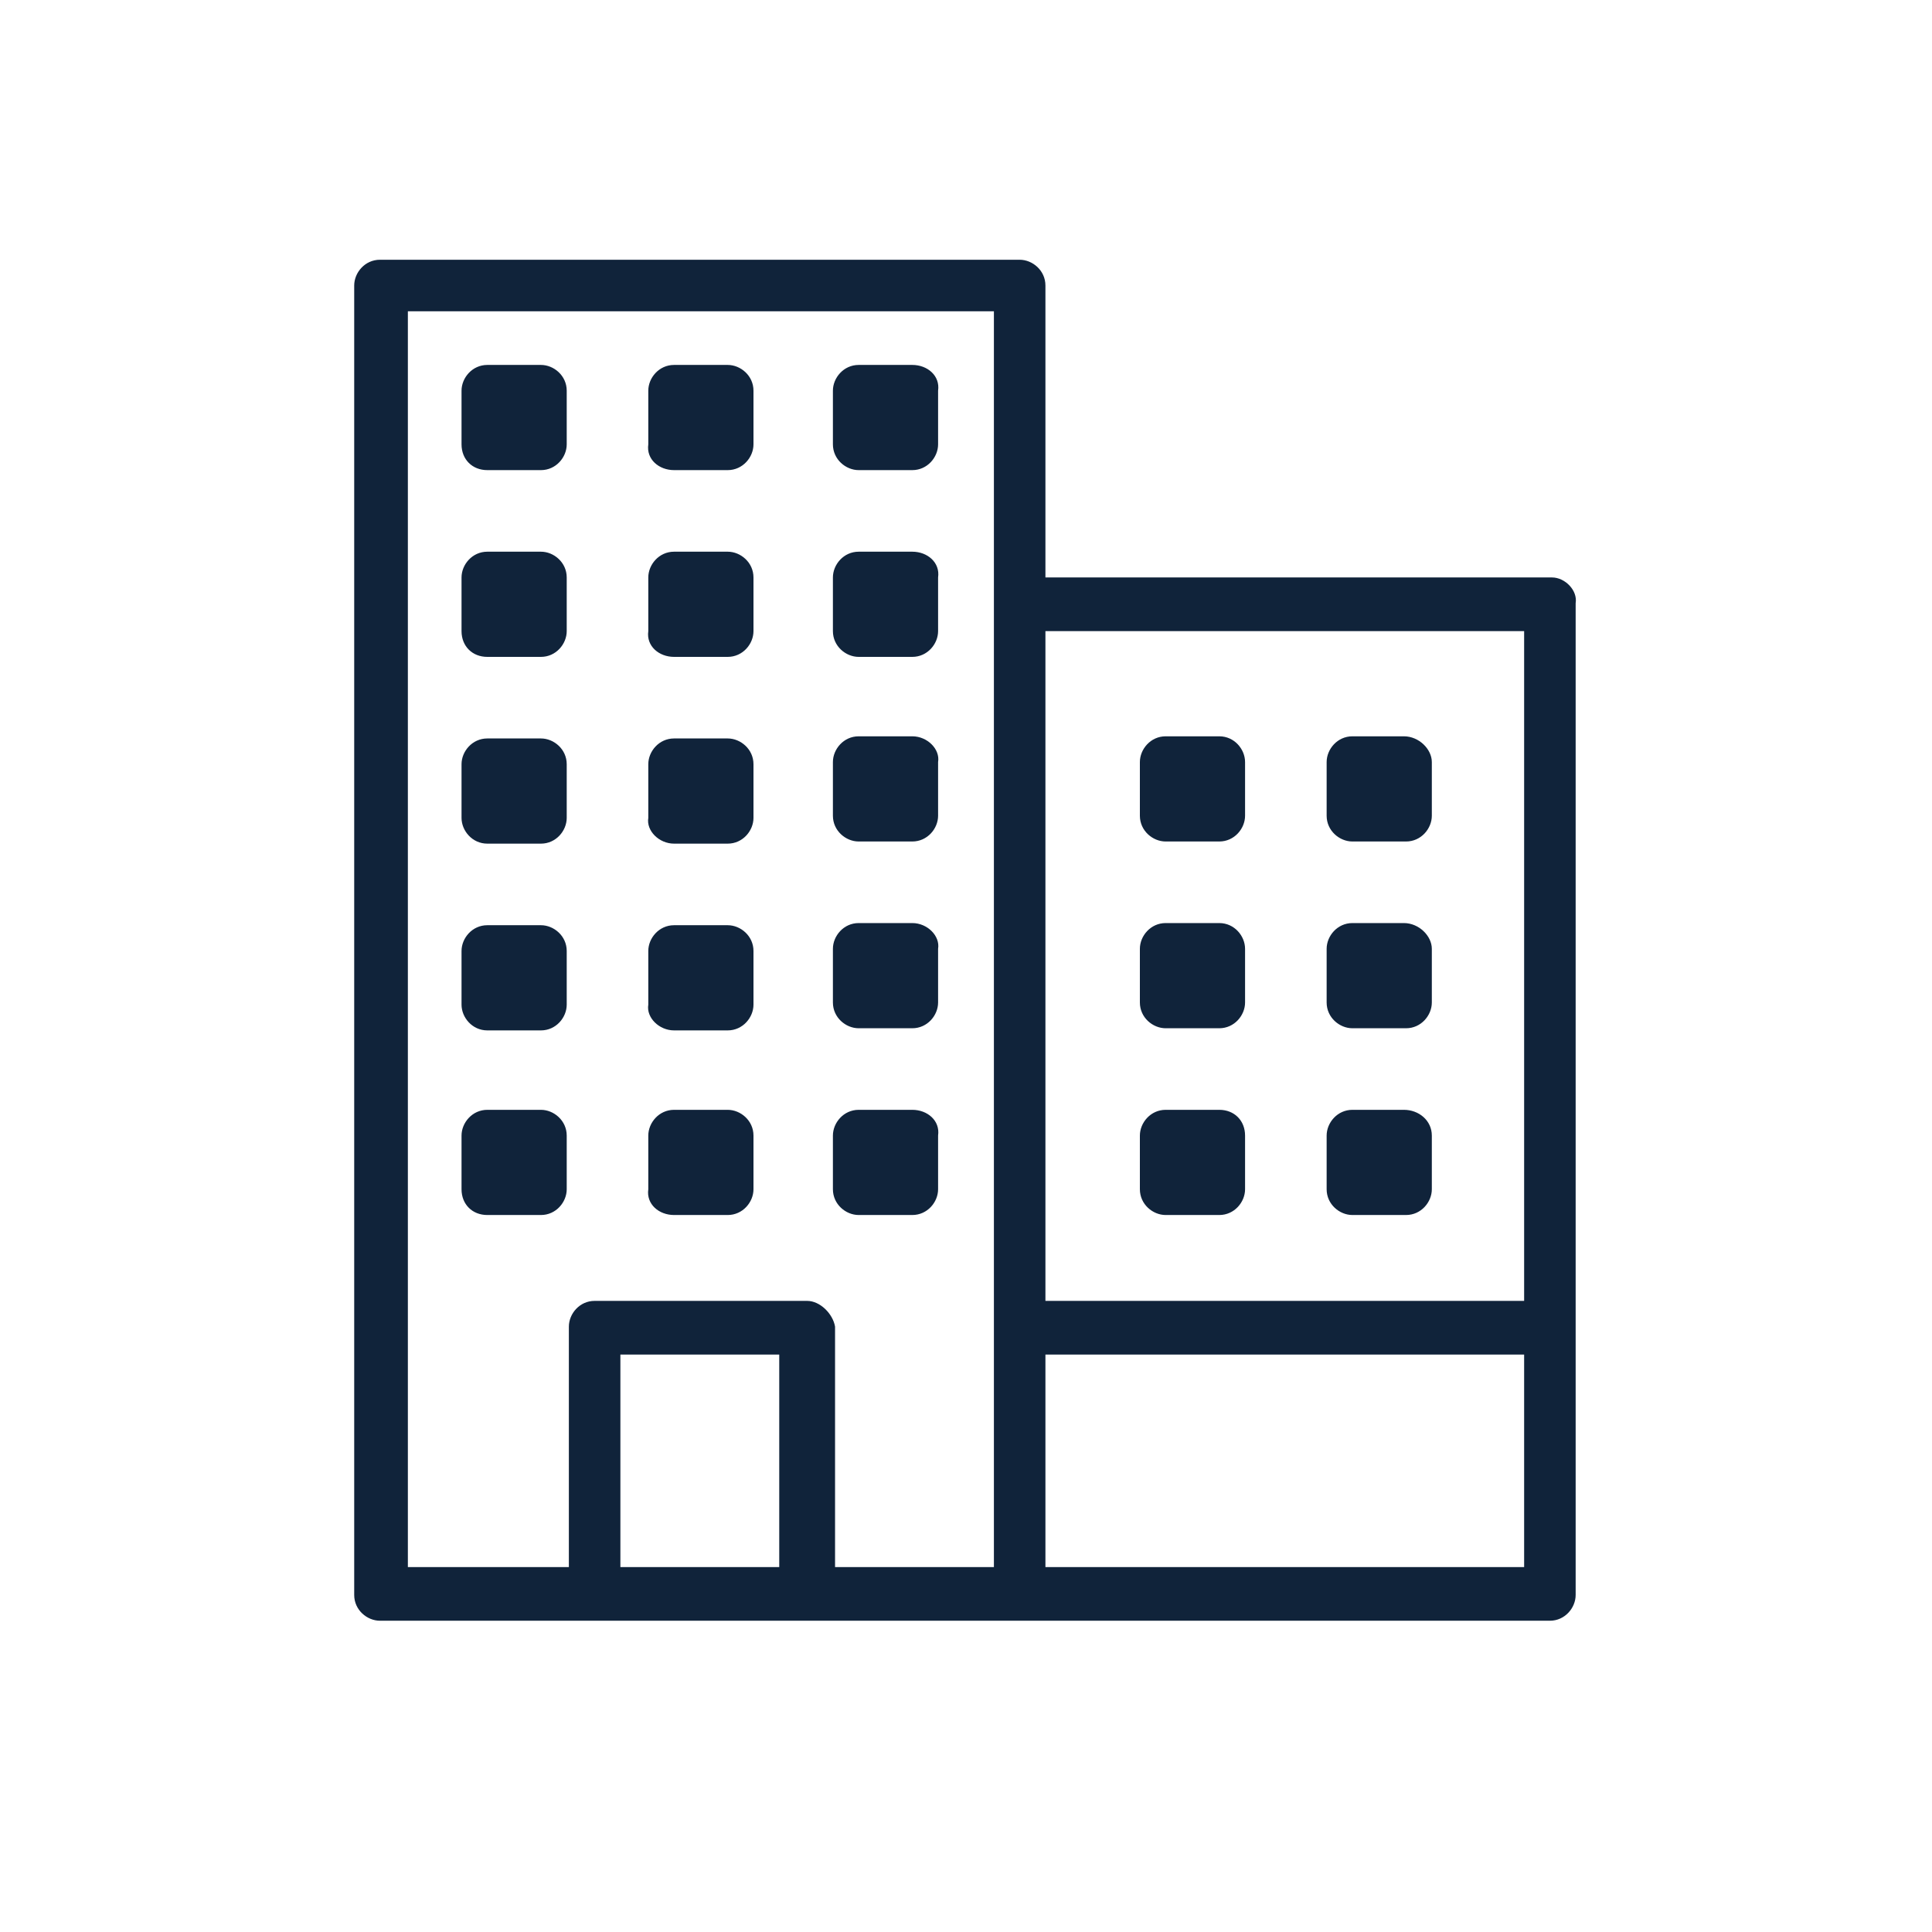 <?xml version="1.0" encoding="utf-8"?>
<!-- Generator: Adobe Illustrator 19.2.1, SVG Export Plug-In . SVG Version: 6.00 Build 0)  -->
<svg version="1.1" id="Calque_1" xmlns="http://www.w3.org/2000/svg" xmlns:xlink="http://www.w3.org/1999/xlink" x="0px" y="0px"
	 viewBox="0 0 90 90" style="enable-background:new 0 0 90 90;" xml:space="preserve">
<style type="text/css">
	.st0{fill:#10233A;}
</style>
<title>340344BE-EE3D-4848-98C2-993B11006834</title>
<desc>Created with sketchtool.</desc>
<g>
	<path class="st0" d="M72.3,26.9H48.7V13.3c0-0.7-0.6-1.2-1.2-1.2H17.7c-0.7,0-1.2,0.6-1.2,1.2v61c0,0.7,0.6,1.2,1.2,1.2h29.7h24.8
		c0.7,0,1.2-0.6,1.2-1.2V28.1C73.5,27.5,72.9,26.9,72.3,26.9z M48.7,29.4H71v31.2H48.7V29.4z M28.9,73v-9.9h7.4V73H28.9z M37.6,60.6
		h-9.9c-0.7,0-1.2,0.6-1.2,1.2V73H19V14.5h27.3V73h-7.4V61.8C38.8,61.2,38.2,60.6,37.6,60.6z M48.7,73v-9.9H71V73H48.7z"/>
	<path class="st0" d="M31.4,21.9h2.5c0.7,0,1.2-0.6,1.2-1.2v-2.5c0-0.7-0.6-1.2-1.2-1.2h-2.5c-0.7,0-1.2,0.6-1.2,1.2v2.5
		C30.1,21.4,30.7,21.9,31.4,21.9z"/>
	<path class="st0" d="M31.4,30.6h2.5c0.7,0,1.2-0.6,1.2-1.2v-2.5c0-0.7-0.6-1.2-1.2-1.2h-2.5c-0.7,0-1.2,0.6-1.2,1.2v2.5
		C30.1,30.1,30.7,30.6,31.4,30.6z"/>
	<path class="st0" d="M31.4,39.3h2.5c0.7,0,1.2-0.6,1.2-1.2v-2.5c0-0.7-0.6-1.2-1.2-1.2h-2.5c-0.7,0-1.2,0.6-1.2,1.2v2.5
		C30.1,38.7,30.7,39.3,31.4,39.3z"/>
	<path class="st0" d="M31.4,48h2.5c0.7,0,1.2-0.6,1.2-1.2v-2.5c0-0.7-0.6-1.2-1.2-1.2h-2.5c-0.7,0-1.2,0.6-1.2,1.2v2.5
		C30.1,47.4,30.7,48,31.4,48z"/>
	<path class="st0" d="M31.4,56.6h2.5c0.7,0,1.2-0.6,1.2-1.2v-2.5c0-0.7-0.6-1.2-1.2-1.2h-2.5c-0.7,0-1.2,0.6-1.2,1.2v2.5
		C30.1,56.1,30.7,56.6,31.4,56.6z"/>
	<path class="st0" d="M22.7,21.9h2.5c0.7,0,1.2-0.6,1.2-1.2v-2.5c0-0.7-0.6-1.2-1.2-1.2h-2.5c-0.7,0-1.2,0.6-1.2,1.2v2.5
		C21.5,21.4,22,21.9,22.7,21.9z"/>
	<path class="st0" d="M22.7,30.6h2.5c0.7,0,1.2-0.6,1.2-1.2v-2.5c0-0.7-0.6-1.2-1.2-1.2h-2.5c-0.7,0-1.2,0.6-1.2,1.2v2.5
		C21.5,30.1,22,30.6,22.7,30.6z"/>
	<path class="st0" d="M22.7,39.3h2.5c0.7,0,1.2-0.6,1.2-1.2v-2.5c0-0.7-0.6-1.2-1.2-1.2h-2.5c-0.7,0-1.2,0.6-1.2,1.2v2.5
		C21.5,38.7,22,39.3,22.7,39.3z"/>
	<path class="st0" d="M22.7,48h2.5c0.7,0,1.2-0.6,1.2-1.2v-2.5c0-0.7-0.6-1.2-1.2-1.2h-2.5c-0.7,0-1.2,0.6-1.2,1.2v2.5
		C21.5,47.4,22,48,22.7,48z"/>
	<path class="st0" d="M22.7,56.6h2.5c0.7,0,1.2-0.6,1.2-1.2v-2.5c0-0.7-0.6-1.2-1.2-1.2h-2.5c-0.7,0-1.2,0.6-1.2,1.2v2.5
		C21.5,56.1,22,56.6,22.7,56.6z"/>
	<path class="st0" d="M42.5,17H40c-0.7,0-1.2,0.6-1.2,1.2v2.5c0,0.7,0.6,1.2,1.2,1.2h2.5c0.7,0,1.2-0.6,1.2-1.2v-2.5
		C43.8,17.5,43.2,17,42.5,17z"/>
	<path class="st0" d="M42.5,25.7H40c-0.7,0-1.2,0.6-1.2,1.2v2.5c0,0.7,0.6,1.2,1.2,1.2h2.5c0.7,0,1.2-0.6,1.2-1.2v-2.5
		C43.8,26.2,43.2,25.7,42.5,25.7z"/>
	<path class="st0" d="M42.5,34.3H40c-0.7,0-1.2,0.6-1.2,1.2v2.5c0,0.7,0.6,1.2,1.2,1.2h2.5c0.7,0,1.2-0.6,1.2-1.2v-2.5
		C43.8,34.9,43.2,34.3,42.5,34.3z"/>
	<path class="st0" d="M42.5,43H40c-0.7,0-1.2,0.6-1.2,1.2v2.5c0,0.7,0.6,1.2,1.2,1.2h2.5c0.7,0,1.2-0.6,1.2-1.2v-2.5
		C43.8,43.6,43.2,43,42.5,43z"/>
	<path class="st0" d="M42.5,51.7H40c-0.7,0-1.2,0.6-1.2,1.2v2.5c0,0.7,0.6,1.2,1.2,1.2h2.5c0.7,0,1.2-0.6,1.2-1.2v-2.5
		C43.8,52.2,43.2,51.7,42.5,51.7z"/>
	<path class="st0" d="M65.4,34.3H63c-0.7,0-1.2,0.6-1.2,1.2v2.5c0,0.7,0.6,1.2,1.2,1.2h2.5c0.7,0,1.2-0.6,1.2-1.2v-2.5
		C66.7,34.9,66.1,34.3,65.4,34.3z"/>
	<path class="st0" d="M65.4,43H63c-0.7,0-1.2,0.6-1.2,1.2v2.5c0,0.7,0.6,1.2,1.2,1.2h2.5c0.7,0,1.2-0.6,1.2-1.2v-2.5
		C66.7,43.6,66.1,43,65.4,43z"/>
	<path class="st0" d="M65.4,51.7H63c-0.7,0-1.2,0.6-1.2,1.2v2.5c0,0.7,0.6,1.2,1.2,1.2h2.5c0.7,0,1.2-0.6,1.2-1.2v-2.5
		C66.7,52.2,66.1,51.7,65.4,51.7z"/>
	<path class="st0" d="M56.8,34.3h-2.5c-0.7,0-1.2,0.6-1.2,1.2v2.5c0,0.7,0.6,1.2,1.2,1.2h2.5c0.7,0,1.2-0.6,1.2-1.2v-2.5
		C58,34.9,57.5,34.3,56.8,34.3z"/>
	<path class="st0" d="M56.8,43h-2.5c-0.7,0-1.2,0.6-1.2,1.2v2.5c0,0.7,0.6,1.2,1.2,1.2h2.5c0.7,0,1.2-0.6,1.2-1.2v-2.5
		C58,43.6,57.5,43,56.8,43z"/>
	<path class="st0" d="M56.8,51.7h-2.5c-0.7,0-1.2,0.6-1.2,1.2v2.5c0,0.7,0.6,1.2,1.2,1.2h2.5c0.7,0,1.2-0.6,1.2-1.2v-2.5
		C58,52.2,57.5,51.7,56.8,51.7z"/>
</g>
</svg>
